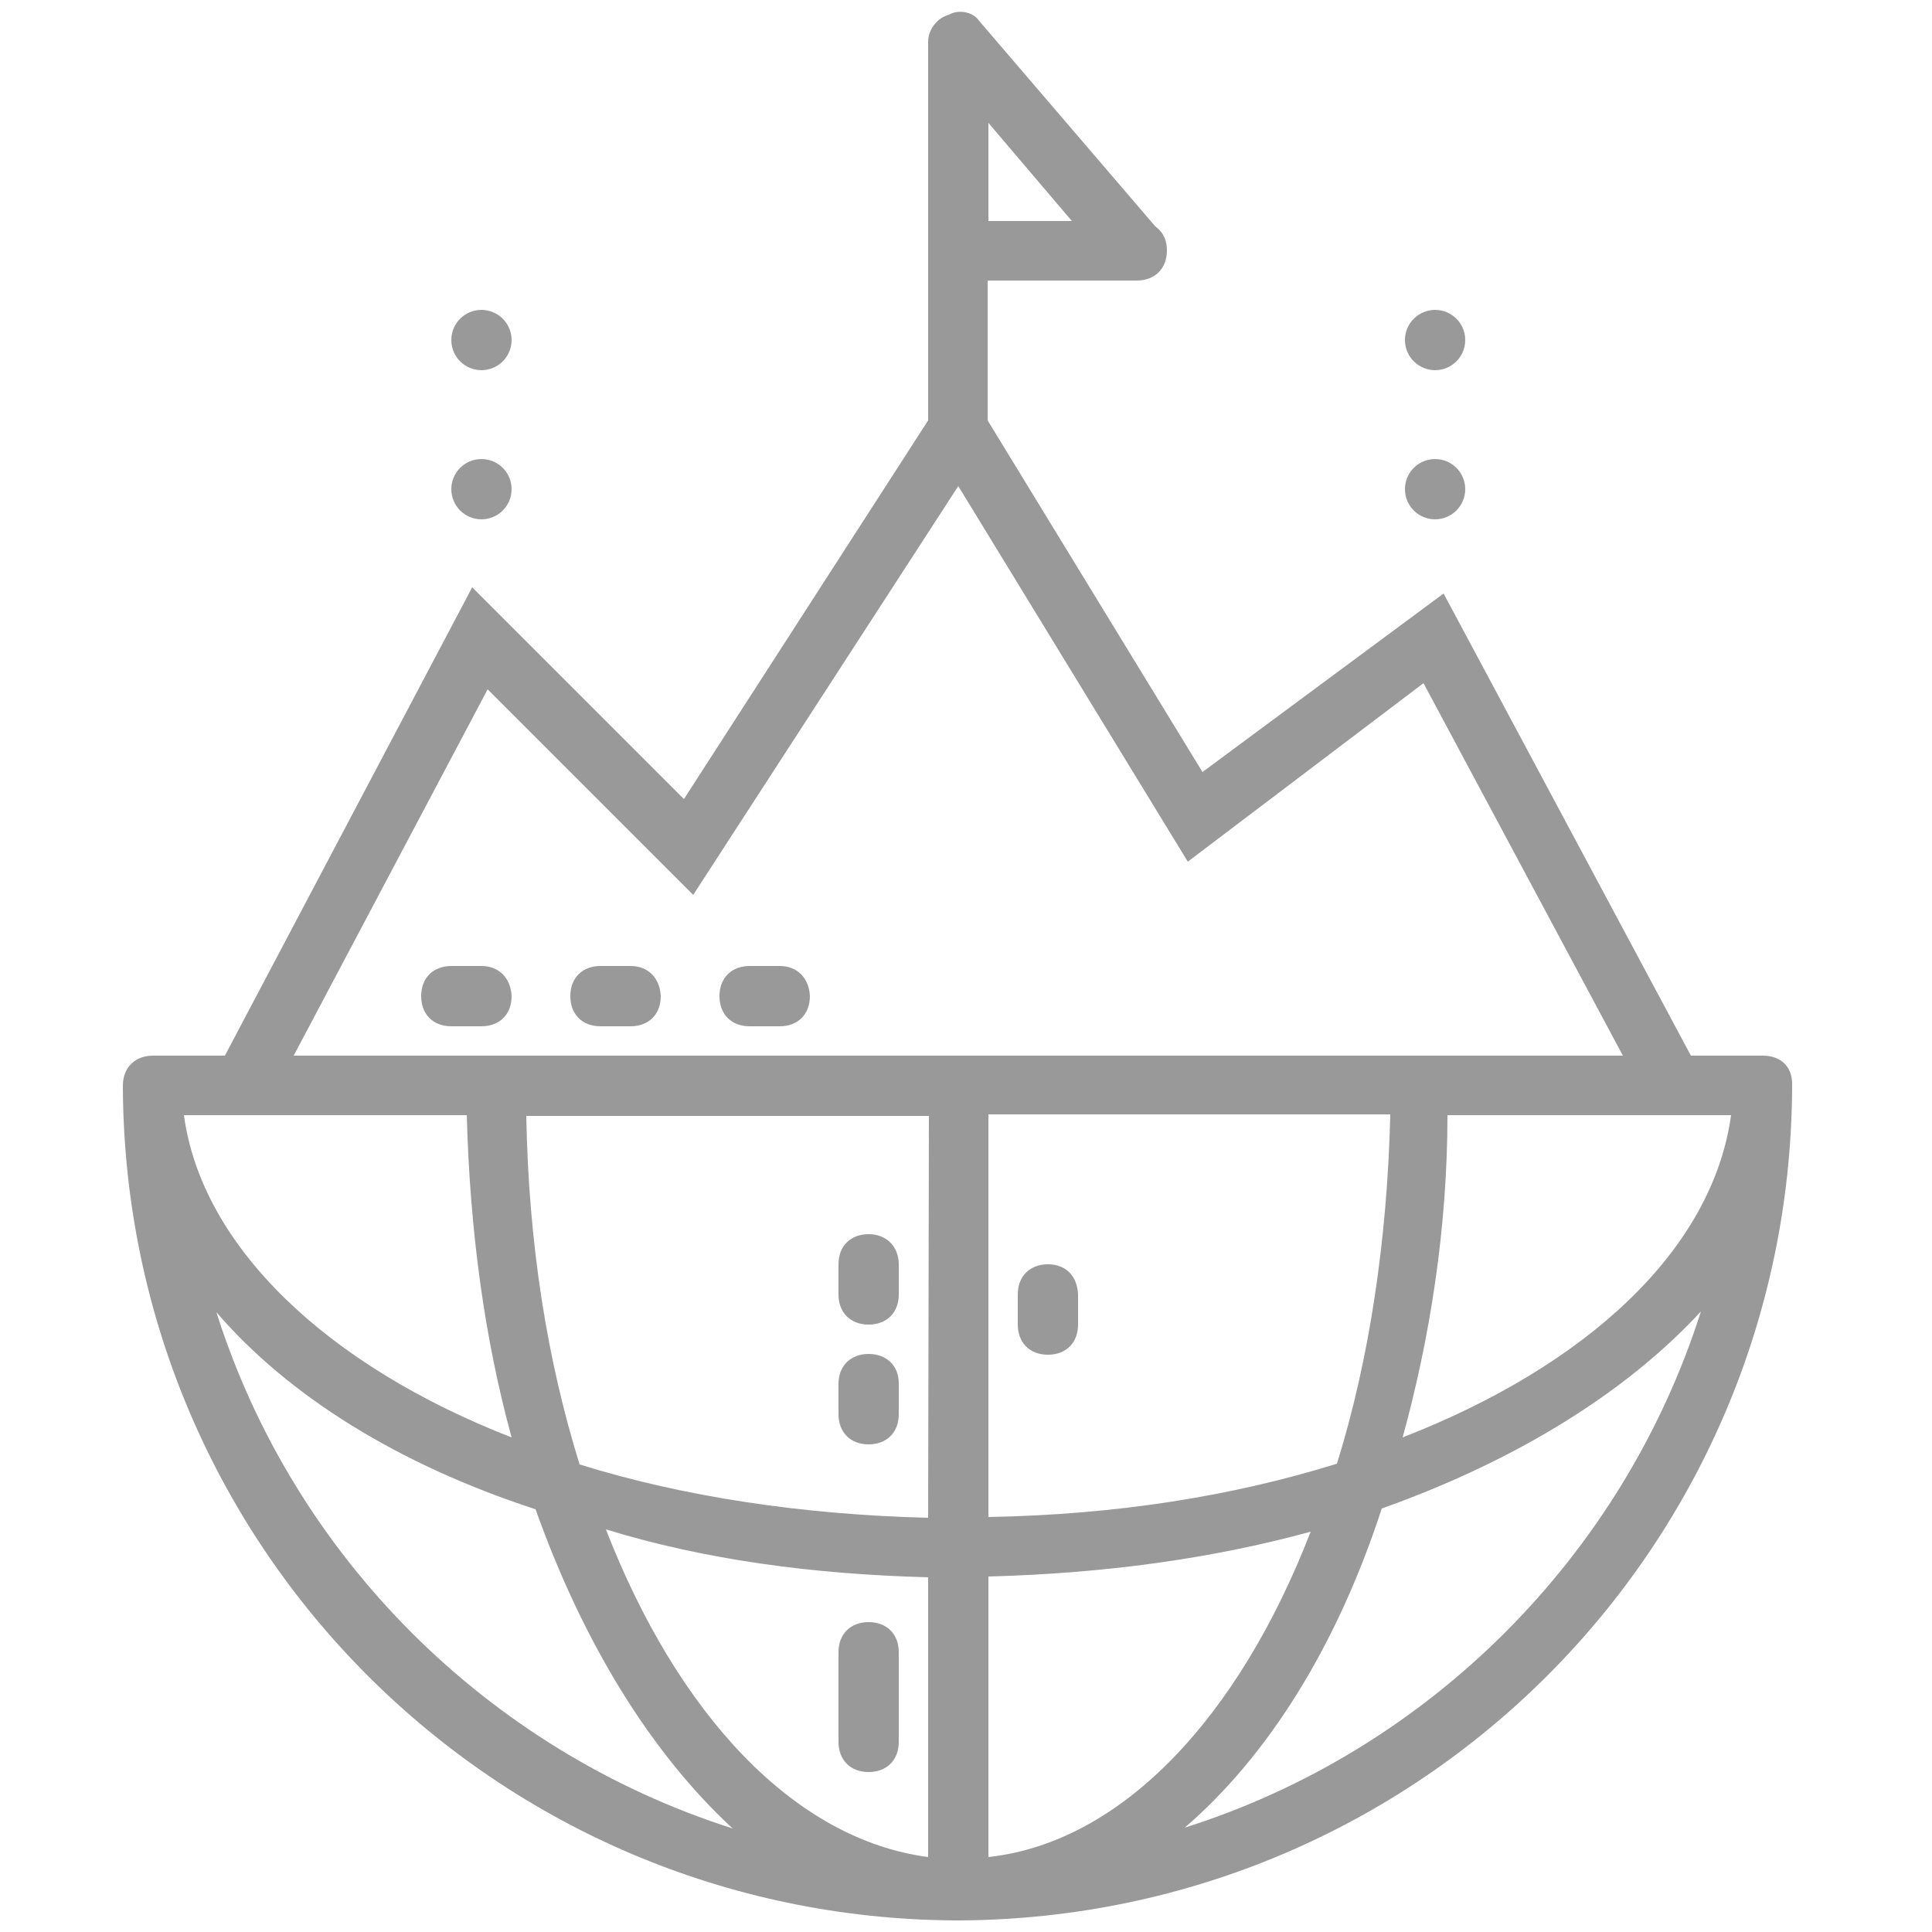 <?xml version="1.0" encoding="utf-8"?>
<!-- Generator: Adobe Illustrator 21.0.0, SVG Export Plug-In . SVG Version: 6.00 Build 0)  -->
<svg version="1.1" id="Layer_1" xmlns="http://www.w3.org/2000/svg" xmlns:xlink="http://www.w3.org/1999/xlink" x="0px" y="0px"
	 viewBox="0 0 250 250" style="enable-background:new 0 0 250 250;" xml:space="preserve">
<style type="text/css">
	.st0{fill:#999999;}
</style>
<g>
	<g>
		<circle class="st0" cx="62.3" cy="63.3" r="3.9"/>
	</g>
</g>
<g>
	<g>
		<circle class="st0" cx="62.3" cy="44" r="3.9"/>
	</g>
</g>
<g>
	<g>
		<circle class="st0" cx="185.7" cy="63.3" r="3.9"/>
	</g>
</g>
<g>
	<g>
		<circle class="st0" cx="185.7" cy="44" r="3.9"/>
	</g>
</g>
<g>
	<g>
		<path class="st0" d="M228.1,136.6h-9.3l-32-59.8l-31.2,23.1l-27.8-45.5V36.3h19.3c2.3,0,3.9-1.5,3.9-3.9c0-1.2-0.4-2.3-1.5-3.1
			L126.7,2.7c-0.8-1.2-2.7-1.5-3.9-0.8c-1.5,0.4-2.7,1.9-2.7,3.5v27v22l-31.6,49L61.1,76l-32,60.6h-9.3c-2.3,0-3.9,1.5-3.9,3.9v0.4
			c0.4,59.4,48.2,107.2,107.6,107.6h0.4h0.4c59.4-0.4,107.2-48.2,107.6-107.6v-0.4C232,138.1,230.5,136.6,228.1,136.6z M127.9,15.9
			l10.8,12.7h-10.8V15.9z M24.5,144.3h35.9c0.4,15,2.3,28.9,5.8,41.7c-23.9-9.3-40.1-24.7-42.4-41.7H24.5z M28,169.8
			c9.3,10.8,23.5,19.7,41.3,25.5c6.2,17.4,15,31.6,25.5,41.3C63.1,226.5,38,201.4,28,169.8z M120.1,240.3
			c-17.4-2.3-32.4-18.5-41.7-42.4c12.7,3.9,26.6,5.8,41.7,6.2L120.1,240.3L120.1,240.3z M120.1,196.4c-16.2-0.4-31.6-2.7-45.1-6.9
			c-4.2-13.5-6.6-28.5-6.9-45.1h52.1L120.1,196.4L120.1,196.4z M38,136.6l25.1-47.4l26.6,26.6L124,62.9l29.7,48.6l30.5-23.1
			l25.8,48.2H38z M179.9,144.3c-0.4,16.2-2.7,31.6-6.9,45.1c-13.5,4.2-28.5,6.6-45.1,6.9v-52.1H179.9z M127.9,240.3v-36.3
			c15-0.4,28.9-2.3,41.7-5.8C160.3,222.2,145.2,238.4,127.9,240.3z M153.3,236.5c10.8-9.3,19.7-23.5,25.5-41.3
			c17.4-6.2,31.6-15,41.3-25.5C210,201.4,184.9,226.5,153.3,236.5z M181.5,186c3.5-12.7,5.8-27,5.8-41.7h35.5h1.2
			C221.6,161.7,205.4,176.7,181.5,186z"/>
	</g>
</g>
<g>
	<g>
		<path class="st0" d="M135.6,163.6c-2.3,0-3.9,1.5-3.9,3.9v3.9c0,2.3,1.5,3.9,3.9,3.9c2.3,0,3.9-1.5,3.9-3.9v-3.9
			C139.4,165.1,137.9,163.6,135.6,163.6z"/>
	</g>
</g>
<g>
	<g>
		<path class="st0" d="M112.4,159.7c-2.3,0-3.9,1.5-3.9,3.9v3.9c0,2.3,1.5,3.9,3.9,3.9c2.3,0,3.9-1.5,3.9-3.9v-3.9
			C116.3,161.3,114.7,159.7,112.4,159.7z"/>
	</g>
</g>
<g>
	<g>
		<path class="st0" d="M112.4,175.2c-2.3,0-3.9,1.5-3.9,3.9v3.9c0,2.3,1.5,3.9,3.9,3.9c2.3,0,3.9-1.5,3.9-3.9V179
			C116.3,176.7,114.7,175.2,112.4,175.2z"/>
	</g>
</g>
<g>
	<g>
		<path class="st0" d="M81.6,125h-3.9c-2.3,0-3.9,1.5-3.9,3.9c0,2.3,1.5,3.9,3.9,3.9h3.9c2.3,0,3.9-1.5,3.9-3.9
			C85.4,126.6,83.9,125,81.6,125z"/>
	</g>
</g>
<g>
	<g>
		<path class="st0" d="M100.9,125H97c-2.3,0-3.9,1.5-3.9,3.9c0,2.3,1.5,3.9,3.9,3.9h3.9c2.3,0,3.9-1.5,3.9-3.9
			C104.7,126.6,103.2,125,100.9,125z"/>
	</g>
</g>
<g>
	<g>
		<path class="st0" d="M62.3,125h-3.9c-2.3,0-3.9,1.5-3.9,3.9c0,2.3,1.5,3.9,3.9,3.9h3.9c2.3,0,3.9-1.5,3.9-3.9
			C66.1,126.6,64.6,125,62.3,125z"/>
	</g>
</g>
<g>
	<g>
		<path class="st0" d="M112.4,209.9c-2.3,0-3.9,1.5-3.9,3.9v11.6c0,2.3,1.5,3.9,3.9,3.9c2.3,0,3.9-1.5,3.9-3.9v-11.6
			C116.3,211.4,114.7,209.9,112.4,209.9z"/>
	</g>
</g>
</svg>
